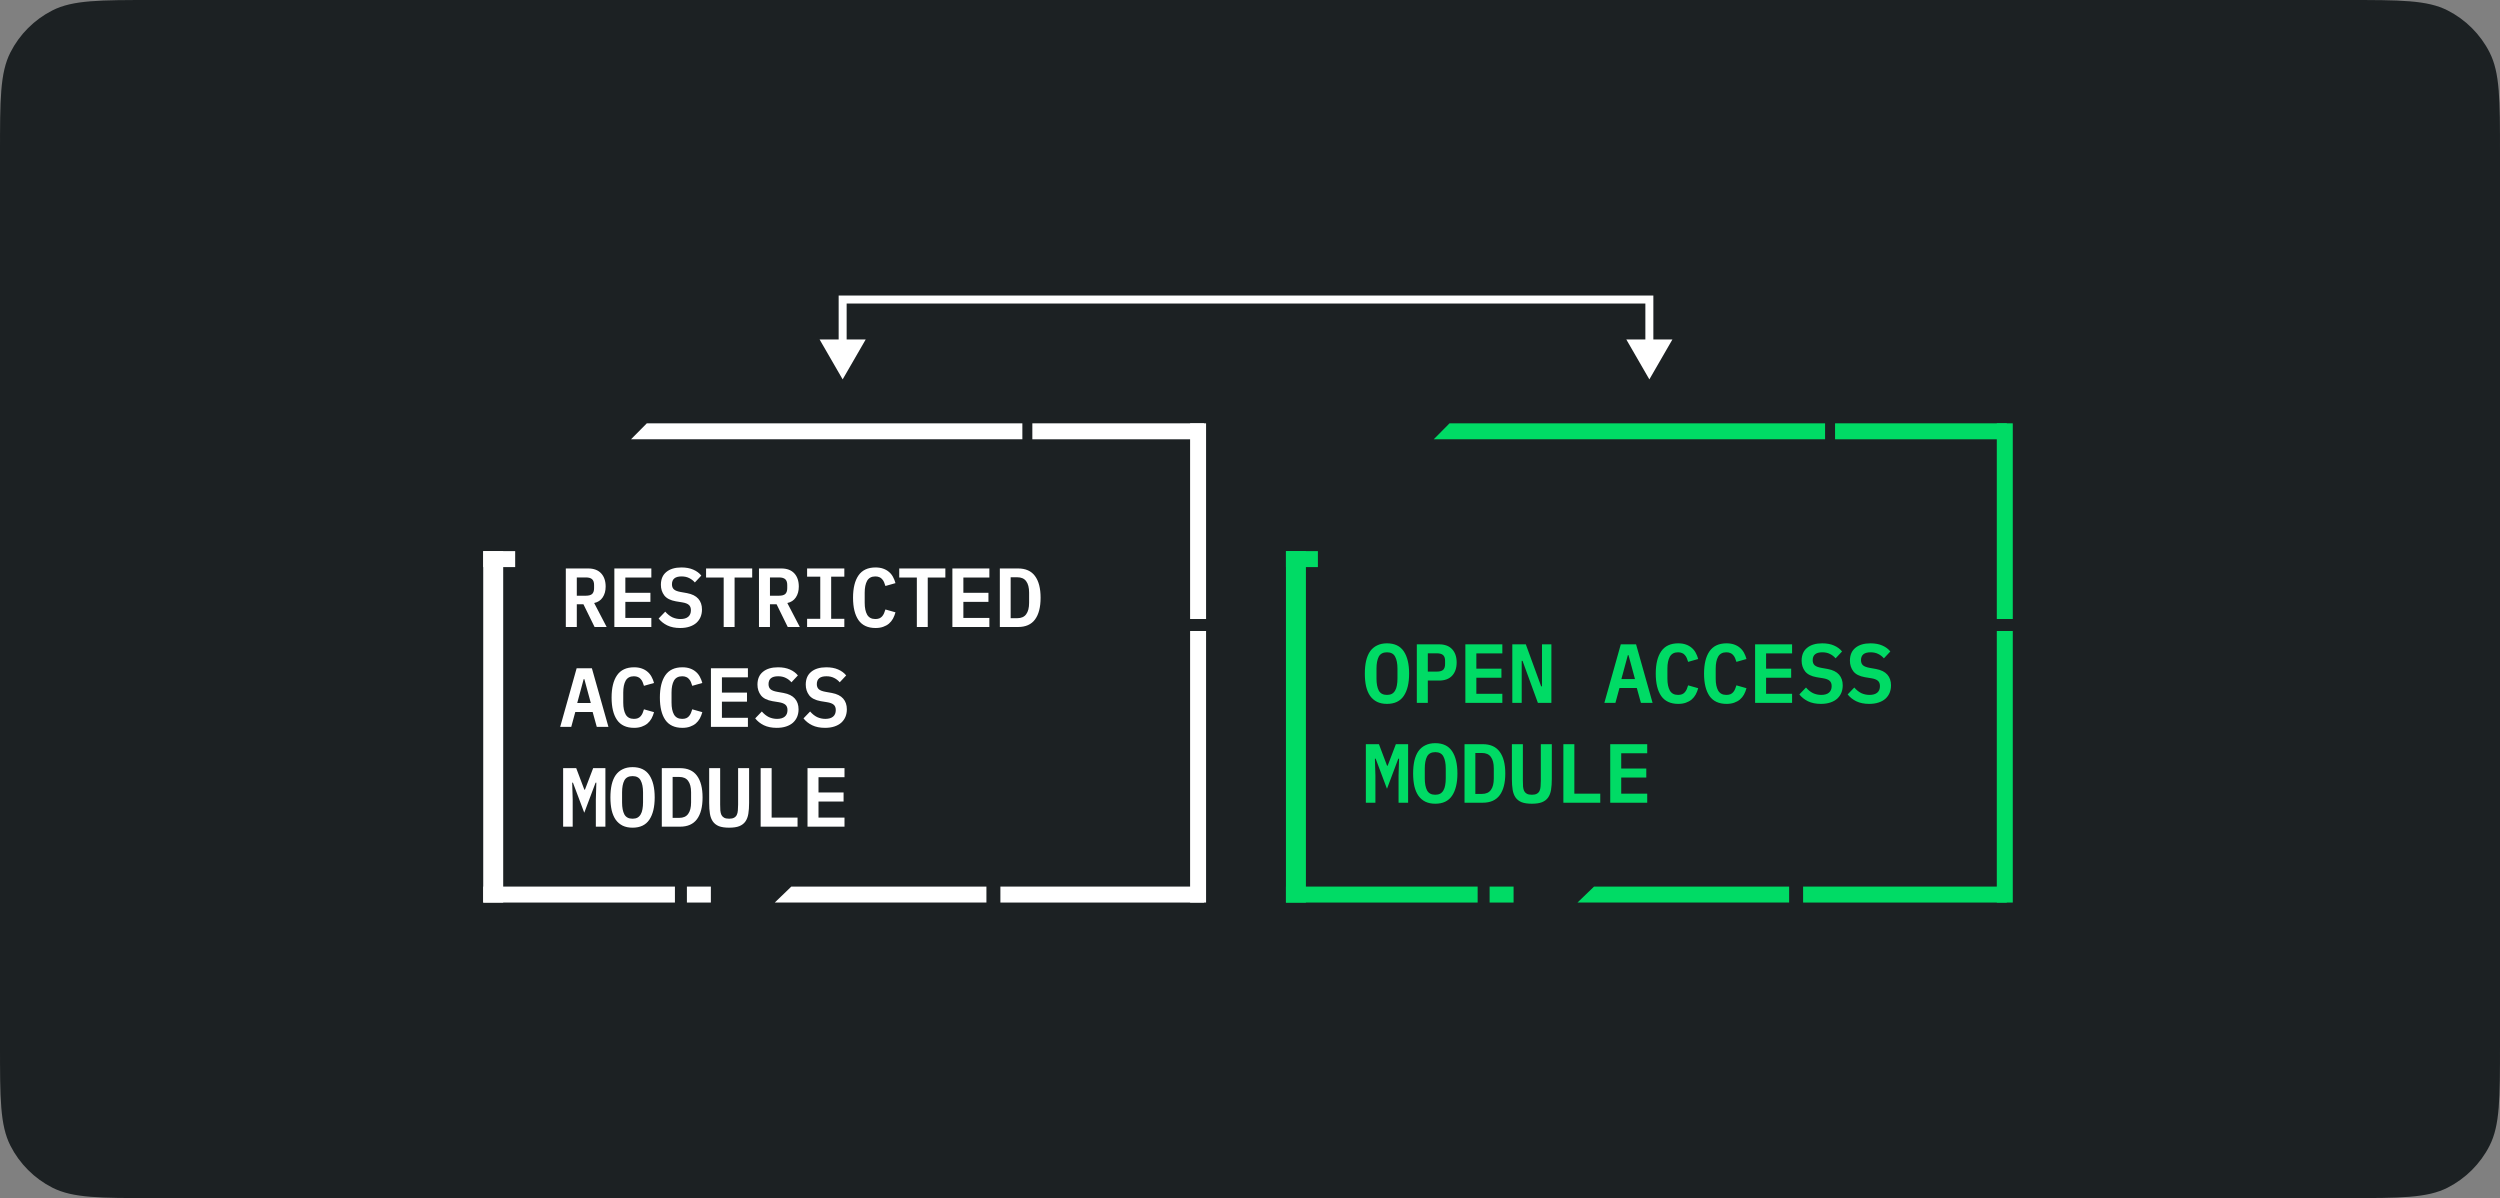 <?xml version="1.0" encoding="UTF-8"?> <svg xmlns="http://www.w3.org/2000/svg" width="626" height="300" viewBox="0 0 626 300" fill="none"><rect x="0" y="0" width="626" height="300" fill="#808080" stroke="none"/><path d="M0 38.4C0 24.959 0 18.238 2.616 13.104C4.917 8.588 8.588 4.917 13.104 2.616C18.238 0 24.959 0 38.4 0H587.6C601.041 0 607.762 0 612.896 2.616C617.412 4.917 621.083 8.588 623.384 13.104C626 18.238 626 24.959 626 38.4V261.6C626 275.041 626 281.762 623.384 286.896C621.083 291.412 617.412 295.083 612.896 297.384C607.762 300 601.041 300 587.6 300H38.4C24.959 300 18.238 300 13.104 297.384C8.588 295.083 4.917 291.412 2.616 286.896C0 281.762 0 275.041 0 261.6V38.4Z" fill="#1C2123"></path><path d="M211 95L205.226 85H216.774L211 95ZM211 75H210V74H211V75ZM413 75V74H414V75H413ZM413 95L407.226 85H418.774L413 95ZM211 86H210V75H211H212V86H211ZM211 75V74H413V75V76H211V75ZM413 75H414V86H413H412V75H413Z" fill="white"></path><path d="M322 138H327V226H322V138Z" fill="#00DB65"></path><path d="M500 158H504V226H500V158Z" fill="#00DB65"></path><path d="M500 106H504V155H500V106Z" fill="#00DB65"></path><path d="M322 222H370V226H322V222Z" fill="#00DB65"></path><path d="M322 138H330V142H322V138Z" fill="#00DB65"></path><path d="M451.5 222H502.5V226H451.5V222Z" fill="#00DB65"></path><path d="M459.5 106H502.5V110H459.5V106Z" fill="#00DB65"></path><path d="M399.145 222H448V226H395L399.145 222Z" fill="#00DB65"></path><path d="M362.961 106H457V110H359L362.961 106Z" fill="#00DB65"></path><path d="M373 222H379V226H373V222Z" fill="#00DB65"></path><path d="M347.3 176.252C346.348 176.252 345.522 176.084 344.822 175.748C344.122 175.398 343.541 174.901 343.079 174.257C342.631 173.613 342.295 172.822 342.071 171.884C341.861 170.946 341.756 169.875 341.756 168.671C341.756 167.481 341.861 166.417 342.071 165.479C342.295 164.527 342.631 163.729 343.079 163.085C343.541 162.441 344.122 161.951 344.822 161.615C345.522 161.265 346.348 161.09 347.3 161.09C349.204 161.09 350.604 161.755 351.5 163.085C352.396 164.415 352.844 166.277 352.844 168.671C352.844 171.065 352.396 172.927 351.5 174.257C350.604 175.587 349.204 176.252 347.3 176.252ZM347.3 174.005C347.79 174.005 348.203 173.914 348.539 173.732C348.875 173.536 349.141 173.263 349.337 172.913C349.547 172.563 349.694 172.136 349.778 171.632C349.876 171.114 349.925 170.54 349.925 169.91V167.411C349.925 166.151 349.729 165.157 349.337 164.429C348.959 163.701 348.28 163.337 347.3 163.337C346.32 163.337 345.634 163.701 345.242 164.429C344.864 165.157 344.675 166.151 344.675 167.411V169.931C344.675 171.191 344.864 172.185 345.242 172.913C345.634 173.641 346.32 174.005 347.3 174.005ZM354.772 176V161.342H360.337C361.765 161.342 362.857 161.748 363.613 162.56C364.369 163.372 364.747 164.478 364.747 165.878C364.747 167.278 364.369 168.384 363.613 169.196C362.857 170.008 361.765 170.414 360.337 170.414H357.523V176H354.772ZM357.523 168.167H359.77C360.512 168.167 361.044 168.02 361.366 167.726C361.688 167.418 361.849 166.935 361.849 166.277V165.479C361.849 164.821 361.688 164.345 361.366 164.051C361.044 163.743 360.512 163.589 359.77 163.589H357.523V168.167ZM366.927 176V161.342H376.188V163.61H369.678V167.432H375.957V169.7H369.678V173.732H376.188V176H366.927ZM381.244 165.479H381.034V176H378.682V161.342H382.063L385.906 171.863H386.116V161.342H388.468V176H385.087L381.244 165.479ZM410.888 176L409.859 172.283H405.512L404.504 176H401.732L405.848 161.342H409.67L413.807 176H410.888ZM407.78 164.051H407.612L405.995 170.036H409.397L407.78 164.051ZM420.229 176.252C418.311 176.252 416.89 175.594 415.966 174.278C415.056 172.962 414.601 171.093 414.601 168.671C414.601 166.263 415.056 164.401 415.966 163.085C416.89 161.755 418.311 161.09 420.229 161.09C420.957 161.09 421.594 161.188 422.14 161.384C422.7 161.58 423.183 161.853 423.589 162.203C423.995 162.539 424.331 162.952 424.597 163.442C424.863 163.918 425.073 164.443 425.227 165.017L422.707 165.731C422.609 165.395 422.497 165.08 422.371 164.786C422.245 164.492 422.084 164.24 421.888 164.03C421.706 163.806 421.475 163.638 421.195 163.526C420.915 163.4 420.579 163.337 420.187 163.337C419.235 163.337 418.549 163.701 418.129 164.429C417.723 165.157 417.52 166.151 417.52 167.411V169.931C417.52 171.191 417.723 172.185 418.129 172.913C418.549 173.641 419.235 174.005 420.187 174.005C420.579 174.005 420.915 173.949 421.195 173.837C421.475 173.711 421.706 173.543 421.888 173.333C422.084 173.109 422.245 172.85 422.371 172.556C422.497 172.262 422.609 171.947 422.707 171.611L425.227 172.325C425.073 172.899 424.863 173.431 424.597 173.921C424.331 174.397 423.995 174.81 423.589 175.16C423.183 175.496 422.7 175.762 422.14 175.958C421.594 176.154 420.957 176.252 420.229 176.252ZM432.321 176.252C430.403 176.252 428.982 175.594 428.058 174.278C427.148 172.962 426.693 171.093 426.693 168.671C426.693 166.263 427.148 164.401 428.058 163.085C428.982 161.755 430.403 161.09 432.321 161.09C433.049 161.09 433.686 161.188 434.232 161.384C434.792 161.58 435.275 161.853 435.681 162.203C436.087 162.539 436.423 162.952 436.689 163.442C436.955 163.918 437.165 164.443 437.319 165.017L434.799 165.731C434.701 165.395 434.589 165.08 434.463 164.786C434.337 164.492 434.176 164.24 433.98 164.03C433.798 163.806 433.567 163.638 433.287 163.526C433.007 163.4 432.671 163.337 432.279 163.337C431.327 163.337 430.641 163.701 430.221 164.429C429.815 165.157 429.612 166.151 429.612 167.411V169.931C429.612 171.191 429.815 172.185 430.221 172.913C430.641 173.641 431.327 174.005 432.279 174.005C432.671 174.005 433.007 173.949 433.287 173.837C433.567 173.711 433.798 173.543 433.98 173.333C434.176 173.109 434.337 172.85 434.463 172.556C434.589 172.262 434.701 171.947 434.799 171.611L437.319 172.325C437.165 172.899 436.955 173.431 436.689 173.921C436.423 174.397 436.087 174.81 435.681 175.16C435.275 175.496 434.792 175.762 434.232 175.958C433.686 176.154 433.049 176.252 432.321 176.252ZM439.477 176V161.342H448.738V163.61H442.228V167.432H448.507V169.7H442.228V173.732H448.738V176H439.477ZM455.958 176.252C454.698 176.252 453.62 176.035 452.724 175.601C451.842 175.167 451.121 174.593 450.561 173.879L452.22 172.157C452.766 172.787 453.354 173.256 453.984 173.564C454.628 173.858 455.314 174.005 456.042 174.005C456.882 174.005 457.526 173.816 457.974 173.438C458.422 173.06 458.646 172.514 458.646 171.8C458.646 171.212 458.478 170.771 458.142 170.477C457.806 170.169 457.239 169.952 456.441 169.826L454.887 169.574C453.529 169.336 452.563 168.846 451.989 168.104C451.415 167.348 451.128 166.459 451.128 165.437C451.128 164.037 451.583 162.966 452.493 162.224C453.403 161.468 454.663 161.09 456.273 161.09C457.421 161.09 458.408 161.272 459.234 161.636C460.074 162 460.746 162.497 461.25 163.127L459.633 164.849C459.241 164.387 458.772 164.023 458.226 163.757C457.68 163.477 457.036 163.337 456.294 163.337C454.698 163.337 453.9 163.995 453.9 165.311C453.9 165.871 454.068 166.298 454.404 166.592C454.74 166.886 455.314 167.103 456.126 167.243L457.659 167.516C458.933 167.754 459.878 168.223 460.494 168.923C461.11 169.623 461.418 170.519 461.418 171.611C461.418 172.297 461.299 172.927 461.061 173.501C460.823 174.061 460.473 174.551 460.011 174.971C459.549 175.377 458.975 175.692 458.289 175.916C457.617 176.14 456.84 176.252 455.958 176.252ZM468.05 176.252C466.79 176.252 465.712 176.035 464.816 175.601C463.934 175.167 463.213 174.593 462.653 173.879L464.312 172.157C464.858 172.787 465.446 173.256 466.076 173.564C466.72 173.858 467.406 174.005 468.134 174.005C468.974 174.005 469.618 173.816 470.066 173.438C470.514 173.06 470.738 172.514 470.738 171.8C470.738 171.212 470.57 170.771 470.234 170.477C469.898 170.169 469.331 169.952 468.533 169.826L466.979 169.574C465.621 169.336 464.655 168.846 464.081 168.104C463.507 167.348 463.22 166.459 463.22 165.437C463.22 164.037 463.675 162.966 464.585 162.224C465.495 161.468 466.755 161.09 468.365 161.09C469.513 161.09 470.5 161.272 471.326 161.636C472.166 162 472.838 162.497 473.342 163.127L471.725 164.849C471.333 164.387 470.864 164.023 470.318 163.757C469.772 163.477 469.128 163.337 468.386 163.337C466.79 163.337 465.992 163.995 465.992 165.311C465.992 165.871 466.16 166.298 466.496 166.592C466.832 166.886 467.406 167.103 468.218 167.243L469.751 167.516C471.025 167.754 471.97 168.223 472.586 168.923C473.202 169.623 473.51 170.519 473.51 171.611C473.51 172.297 473.391 172.927 473.153 173.501C472.915 174.061 472.565 174.551 472.103 174.971C471.641 175.377 471.067 175.692 470.381 175.916C469.709 176.14 468.932 176.252 468.05 176.252ZM350.198 194.217L350.324 189.975H350.135L347.3 197.514L344.465 189.975H344.276L344.402 194.217V201H342.008V186.342H345.284L347.321 191.739H347.468L349.526 186.342H352.592V201H350.198V194.217ZM359.392 201.252C358.44 201.252 357.614 201.084 356.914 200.748C356.214 200.398 355.633 199.901 355.171 199.257C354.723 198.613 354.387 197.822 354.163 196.884C353.953 195.946 353.848 194.875 353.848 193.671C353.848 192.481 353.953 191.417 354.163 190.479C354.387 189.527 354.723 188.729 355.171 188.085C355.633 187.441 356.214 186.951 356.914 186.615C357.614 186.265 358.44 186.09 359.392 186.09C361.296 186.09 362.696 186.755 363.592 188.085C364.488 189.415 364.936 191.277 364.936 193.671C364.936 196.065 364.488 197.927 363.592 199.257C362.696 200.587 361.296 201.252 359.392 201.252ZM359.392 199.005C359.882 199.005 360.295 198.914 360.631 198.732C360.967 198.536 361.233 198.263 361.429 197.913C361.639 197.563 361.786 197.136 361.87 196.632C361.968 196.114 362.017 195.54 362.017 194.91V192.411C362.017 191.151 361.821 190.157 361.429 189.429C361.051 188.701 360.372 188.337 359.392 188.337C358.412 188.337 357.726 188.701 357.334 189.429C356.956 190.157 356.767 191.151 356.767 192.411V194.931C356.767 196.191 356.956 197.185 357.334 197.913C357.726 198.641 358.412 199.005 359.392 199.005ZM366.717 186.342H371.274C373.178 186.342 374.592 186.972 375.516 188.232C376.454 189.492 376.923 191.305 376.923 193.671C376.923 196.051 376.454 197.871 375.516 199.131C374.592 200.377 373.178 201 371.274 201H366.717V186.342ZM371.085 198.795C372.093 198.795 372.835 198.466 373.311 197.808C373.801 197.15 374.046 196.191 374.046 194.931V192.39C374.046 191.144 373.801 190.192 373.311 189.534C372.835 188.876 372.093 188.547 371.085 188.547H369.426V198.795H371.085ZM381.328 186.342V195.477C381.328 196.023 381.342 196.513 381.37 196.947C381.412 197.381 381.503 197.752 381.643 198.06C381.797 198.354 382.021 198.585 382.315 198.753C382.623 198.921 383.043 199.005 383.575 199.005C384.107 199.005 384.52 198.921 384.814 198.753C385.122 198.585 385.346 198.354 385.486 198.06C385.64 197.752 385.731 197.381 385.759 196.947C385.801 196.513 385.822 196.023 385.822 195.477V186.342H388.573V195.057C388.573 196.093 388.51 196.996 388.384 197.766C388.258 198.536 388.013 199.18 387.649 199.698C387.285 200.216 386.774 200.608 386.116 200.874C385.472 201.126 384.625 201.252 383.575 201.252C382.525 201.252 381.671 201.126 381.013 200.874C380.369 200.608 379.865 200.216 379.501 199.698C379.137 199.18 378.892 198.536 378.766 197.766C378.64 196.996 378.577 196.093 378.577 195.057V186.342H381.328ZM391.467 201V186.342H394.218V198.732H400.707V201H391.467ZM403.202 201V186.342H412.463V188.61H405.953V192.432H412.232V194.7H405.953V198.732H412.463V201H403.202Z" fill="#00DB65"></path><path d="M121 138H126V226H121V138Z" fill="white"></path><path d="M298 158H302V226H298V158Z" fill="white"></path><path d="M298 106H302V155H298V106Z" fill="white"></path><path d="M121 222H169V226H121V222Z" fill="white"></path><path d="M121 138H129V142H121V138Z" fill="white"></path><path d="M250.5 222H301.5V226H250.5V222Z" fill="white"></path><path d="M258.5 106H301.5V110H258.5V106Z" fill="white"></path><path d="M198.145 222H247V226H194L198.145 222Z" fill="white"></path><path d="M161.961 106H256V110H158L161.961 106Z" fill="white"></path><path d="M172 222H178V226H172V222Z" fill="white"></path><path d="M144.431 157H141.68V142.342H147.245C148.673 142.342 149.765 142.748 150.521 143.56C151.277 144.372 151.655 145.478 151.655 146.878C151.655 147.956 151.403 148.866 150.899 149.608C150.409 150.336 149.702 150.798 148.778 150.994L151.907 157H148.883L146.09 151.309H144.431V157ZM146.678 149.167C147.42 149.167 147.952 149.02 148.274 148.726C148.596 148.418 148.757 147.935 148.757 147.277V146.479C148.757 145.821 148.596 145.345 148.274 145.051C147.952 144.743 147.42 144.589 146.678 144.589H144.431V149.167H146.678ZM153.835 157V142.342H163.096V144.61H156.586V148.432H162.865V150.7H156.586V154.732H163.096V157H153.835ZM170.316 157.252C169.056 157.252 167.978 157.035 167.082 156.601C166.2 156.167 165.479 155.593 164.919 154.879L166.578 153.157C167.124 153.787 167.712 154.256 168.342 154.564C168.986 154.858 169.672 155.005 170.4 155.005C171.24 155.005 171.884 154.816 172.332 154.438C172.78 154.06 173.004 153.514 173.004 152.8C173.004 152.212 172.836 151.771 172.5 151.477C172.164 151.169 171.597 150.952 170.799 150.826L169.245 150.574C167.887 150.336 166.921 149.846 166.347 149.104C165.773 148.348 165.486 147.459 165.486 146.437C165.486 145.037 165.941 143.966 166.851 143.224C167.761 142.468 169.021 142.09 170.631 142.09C171.779 142.09 172.766 142.272 173.592 142.636C174.432 143 175.104 143.497 175.608 144.127L173.991 145.849C173.599 145.387 173.13 145.023 172.584 144.757C172.038 144.477 171.394 144.337 170.652 144.337C169.056 144.337 168.258 144.995 168.258 146.311C168.258 146.871 168.426 147.298 168.762 147.592C169.098 147.886 169.672 148.103 170.484 148.243L172.017 148.516C173.291 148.754 174.236 149.223 174.852 149.923C175.468 150.623 175.776 151.519 175.776 152.611C175.776 153.297 175.657 153.927 175.419 154.501C175.181 155.061 174.831 155.551 174.369 155.971C173.907 156.377 173.333 156.692 172.647 156.916C171.975 157.14 171.198 157.252 170.316 157.252ZM183.94 144.61V157H181.21V144.61H176.8V142.342H188.35V144.61H183.94ZM192.798 157H190.047V142.342H195.612C197.04 142.342 198.132 142.748 198.888 143.56C199.644 144.372 200.022 145.478 200.022 146.878C200.022 147.956 199.77 148.866 199.266 149.608C198.776 150.336 198.069 150.798 197.145 150.994L200.274 157H197.25L194.457 151.309H192.798V157ZM195.045 149.167C195.787 149.167 196.319 149.02 196.641 148.726C196.963 148.418 197.124 147.935 197.124 147.277V146.479C197.124 145.821 196.963 145.345 196.641 145.051C196.319 144.743 195.787 144.589 195.045 144.589H192.798V149.167H195.045ZM202.097 157V154.942H205.394V144.4H202.097V142.342H211.421V144.4H208.124V154.942H211.421V157H202.097ZM219.229 157.252C217.311 157.252 215.89 156.594 214.966 155.278C214.056 153.962 213.601 152.093 213.601 149.671C213.601 147.263 214.056 145.401 214.966 144.085C215.89 142.755 217.311 142.09 219.229 142.09C219.957 142.09 220.594 142.188 221.14 142.384C221.7 142.58 222.183 142.853 222.589 143.203C222.995 143.539 223.331 143.952 223.597 144.442C223.863 144.918 224.073 145.443 224.227 146.017L221.707 146.731C221.609 146.395 221.497 146.08 221.371 145.786C221.245 145.492 221.084 145.24 220.888 145.03C220.706 144.806 220.475 144.638 220.195 144.526C219.915 144.4 219.579 144.337 219.187 144.337C218.235 144.337 217.549 144.701 217.129 145.429C216.723 146.157 216.52 147.151 216.52 148.411V150.931C216.52 152.191 216.723 153.185 217.129 153.913C217.549 154.641 218.235 155.005 219.187 155.005C219.579 155.005 219.915 154.949 220.195 154.837C220.475 154.711 220.706 154.543 220.888 154.333C221.084 154.109 221.245 153.85 221.371 153.556C221.497 153.262 221.609 152.947 221.707 152.611L224.227 153.325C224.073 153.899 223.863 154.431 223.597 154.921C223.331 155.397 222.995 155.81 222.589 156.16C222.183 156.496 221.7 156.762 221.14 156.958C220.594 157.154 219.957 157.252 219.229 157.252ZM232.308 144.61V157H229.578V144.61H225.168V142.342H236.718V144.61H232.308ZM238.477 157V142.342H247.738V144.61H241.228V148.432H247.507V150.7H241.228V154.732H247.738V157H238.477ZM250.359 142.342H254.916C256.82 142.342 258.234 142.972 259.158 144.232C260.096 145.492 260.565 147.305 260.565 149.671C260.565 152.051 260.096 153.871 259.158 155.131C258.234 156.377 256.82 157 254.916 157H250.359V142.342ZM254.727 154.795C255.735 154.795 256.477 154.466 256.953 153.808C257.443 153.15 257.688 152.191 257.688 150.931V148.39C257.688 147.144 257.443 146.192 256.953 145.534C256.477 144.876 255.735 144.547 254.727 144.547H253.068V154.795H254.727ZM149.429 182L148.4 178.283H144.053L143.045 182H140.273L144.389 167.342H148.211L152.348 182H149.429ZM146.321 170.051H146.153L144.536 176.036H147.938L146.321 170.051ZM158.77 182.252C156.852 182.252 155.431 181.594 154.507 180.278C153.597 178.962 153.142 177.093 153.142 174.671C153.142 172.263 153.597 170.401 154.507 169.085C155.431 167.755 156.852 167.09 158.77 167.09C159.498 167.09 160.135 167.188 160.681 167.384C161.241 167.58 161.724 167.853 162.13 168.203C162.536 168.539 162.872 168.952 163.138 169.442C163.404 169.918 163.614 170.443 163.768 171.017L161.248 171.731C161.15 171.395 161.038 171.08 160.912 170.786C160.786 170.492 160.625 170.24 160.429 170.03C160.247 169.806 160.016 169.638 159.736 169.526C159.456 169.4 159.12 169.337 158.728 169.337C157.776 169.337 157.09 169.701 156.67 170.429C156.264 171.157 156.061 172.151 156.061 173.411V175.931C156.061 177.191 156.264 178.185 156.67 178.913C157.09 179.641 157.776 180.005 158.728 180.005C159.12 180.005 159.456 179.949 159.736 179.837C160.016 179.711 160.247 179.543 160.429 179.333C160.625 179.109 160.786 178.85 160.912 178.556C161.038 178.262 161.15 177.947 161.248 177.611L163.768 178.325C163.614 178.899 163.404 179.431 163.138 179.921C162.872 180.397 162.536 180.81 162.13 181.16C161.724 181.496 161.241 181.762 160.681 181.958C160.135 182.154 159.498 182.252 158.77 182.252ZM170.862 182.252C168.944 182.252 167.523 181.594 166.599 180.278C165.689 178.962 165.234 177.093 165.234 174.671C165.234 172.263 165.689 170.401 166.599 169.085C167.523 167.755 168.944 167.09 170.862 167.09C171.59 167.09 172.227 167.188 172.773 167.384C173.333 167.58 173.816 167.853 174.222 168.203C174.628 168.539 174.964 168.952 175.23 169.442C175.496 169.918 175.706 170.443 175.86 171.017L173.34 171.731C173.242 171.395 173.13 171.08 173.004 170.786C172.878 170.492 172.717 170.24 172.521 170.03C172.339 169.806 172.108 169.638 171.828 169.526C171.548 169.4 171.212 169.337 170.82 169.337C169.868 169.337 169.182 169.701 168.762 170.429C168.356 171.157 168.153 172.151 168.153 173.411V175.931C168.153 177.191 168.356 178.185 168.762 178.913C169.182 179.641 169.868 180.005 170.82 180.005C171.212 180.005 171.548 179.949 171.828 179.837C172.108 179.711 172.339 179.543 172.521 179.333C172.717 179.109 172.878 178.85 173.004 178.556C173.13 178.262 173.242 177.947 173.34 177.611L175.86 178.325C175.706 178.899 175.496 179.431 175.23 179.921C174.964 180.397 174.628 180.81 174.222 181.16C173.816 181.496 173.333 181.762 172.773 181.958C172.227 182.154 171.59 182.252 170.862 182.252ZM178.018 182V167.342H187.279V169.61H180.769V173.432H187.048V175.7H180.769V179.732H187.279V182H178.018ZM194.499 182.252C193.239 182.252 192.161 182.035 191.265 181.601C190.383 181.167 189.662 180.593 189.102 179.879L190.761 178.157C191.307 178.787 191.895 179.256 192.525 179.564C193.169 179.858 193.855 180.005 194.583 180.005C195.423 180.005 196.067 179.816 196.515 179.438C196.963 179.06 197.187 178.514 197.187 177.8C197.187 177.212 197.019 176.771 196.683 176.477C196.347 176.169 195.78 175.952 194.982 175.826L193.428 175.574C192.07 175.336 191.104 174.846 190.53 174.104C189.956 173.348 189.669 172.459 189.669 171.437C189.669 170.037 190.124 168.966 191.034 168.224C191.944 167.468 193.204 167.09 194.814 167.09C195.962 167.09 196.949 167.272 197.775 167.636C198.615 168 199.287 168.497 199.791 169.127L198.174 170.849C197.782 170.387 197.313 170.023 196.767 169.757C196.221 169.477 195.577 169.337 194.835 169.337C193.239 169.337 192.441 169.995 192.441 171.311C192.441 171.871 192.609 172.298 192.945 172.592C193.281 172.886 193.855 173.103 194.667 173.243L196.2 173.516C197.474 173.754 198.419 174.223 199.035 174.923C199.651 175.623 199.959 176.519 199.959 177.611C199.959 178.297 199.84 178.927 199.602 179.501C199.364 180.061 199.014 180.551 198.552 180.971C198.09 181.377 197.516 181.692 196.83 181.916C196.158 182.14 195.381 182.252 194.499 182.252ZM206.591 182.252C205.331 182.252 204.253 182.035 203.357 181.601C202.475 181.167 201.754 180.593 201.194 179.879L202.853 178.157C203.399 178.787 203.987 179.256 204.617 179.564C205.261 179.858 205.947 180.005 206.675 180.005C207.515 180.005 208.159 179.816 208.607 179.438C209.055 179.06 209.279 178.514 209.279 177.8C209.279 177.212 209.111 176.771 208.775 176.477C208.439 176.169 207.872 175.952 207.074 175.826L205.52 175.574C204.162 175.336 203.196 174.846 202.622 174.104C202.048 173.348 201.761 172.459 201.761 171.437C201.761 170.037 202.216 168.966 203.126 168.224C204.036 167.468 205.296 167.09 206.906 167.09C208.054 167.09 209.041 167.272 209.867 167.636C210.707 168 211.379 168.497 211.883 169.127L210.266 170.849C209.874 170.387 209.405 170.023 208.859 169.757C208.313 169.477 207.669 169.337 206.927 169.337C205.331 169.337 204.533 169.995 204.533 171.311C204.533 171.871 204.701 172.298 205.037 172.592C205.373 172.886 205.947 173.103 206.759 173.243L208.292 173.516C209.566 173.754 210.511 174.223 211.127 174.923C211.743 175.623 212.051 176.519 212.051 177.611C212.051 178.297 211.932 178.927 211.694 179.501C211.456 180.061 211.106 180.551 210.644 180.971C210.182 181.377 209.608 181.692 208.922 181.916C208.25 182.14 207.473 182.252 206.591 182.252ZM149.198 200.217L149.324 195.975H149.135L146.3 203.514L143.465 195.975H143.276L143.402 200.217V207H141.008V192.342H144.284L146.321 197.739H146.468L148.526 192.342H151.592V207H149.198V200.217ZM158.392 207.252C157.44 207.252 156.614 207.084 155.914 206.748C155.214 206.398 154.633 205.901 154.171 205.257C153.723 204.613 153.387 203.822 153.163 202.884C152.953 201.946 152.848 200.875 152.848 199.671C152.848 198.481 152.953 197.417 153.163 196.479C153.387 195.527 153.723 194.729 154.171 194.085C154.633 193.441 155.214 192.951 155.914 192.615C156.614 192.265 157.44 192.09 158.392 192.09C160.296 192.09 161.696 192.755 162.592 194.085C163.488 195.415 163.936 197.277 163.936 199.671C163.936 202.065 163.488 203.927 162.592 205.257C161.696 206.587 160.296 207.252 158.392 207.252ZM158.392 205.005C158.882 205.005 159.295 204.914 159.631 204.732C159.967 204.536 160.233 204.263 160.429 203.913C160.639 203.563 160.786 203.136 160.87 202.632C160.968 202.114 161.017 201.54 161.017 200.91V198.411C161.017 197.151 160.821 196.157 160.429 195.429C160.051 194.701 159.372 194.337 158.392 194.337C157.412 194.337 156.726 194.701 156.334 195.429C155.956 196.157 155.767 197.151 155.767 198.411V200.931C155.767 202.191 155.956 203.185 156.334 203.913C156.726 204.641 157.412 205.005 158.392 205.005ZM165.717 192.342H170.274C172.178 192.342 173.592 192.972 174.516 194.232C175.454 195.492 175.923 197.305 175.923 199.671C175.923 202.051 175.454 203.871 174.516 205.131C173.592 206.377 172.178 207 170.274 207H165.717V192.342ZM170.085 204.795C171.093 204.795 171.835 204.466 172.311 203.808C172.801 203.15 173.046 202.191 173.046 200.931V198.39C173.046 197.144 172.801 196.192 172.311 195.534C171.835 194.876 171.093 194.547 170.085 194.547H168.426V204.795H170.085ZM180.328 192.342V201.477C180.328 202.023 180.342 202.513 180.37 202.947C180.412 203.381 180.503 203.752 180.643 204.06C180.797 204.354 181.021 204.585 181.315 204.753C181.623 204.921 182.043 205.005 182.575 205.005C183.107 205.005 183.52 204.921 183.814 204.753C184.122 204.585 184.346 204.354 184.486 204.06C184.64 203.752 184.731 203.381 184.759 202.947C184.801 202.513 184.822 202.023 184.822 201.477V192.342H187.573V201.057C187.573 202.093 187.51 202.996 187.384 203.766C187.258 204.536 187.013 205.18 186.649 205.698C186.285 206.216 185.774 206.608 185.116 206.874C184.472 207.126 183.625 207.252 182.575 207.252C181.525 207.252 180.671 207.126 180.013 206.874C179.369 206.608 178.865 206.216 178.501 205.698C178.137 205.18 177.892 204.536 177.766 203.766C177.64 202.996 177.577 202.093 177.577 201.057V192.342H180.328ZM190.467 207V192.342H193.218V204.732H199.707V207H190.467ZM202.202 207V192.342H211.463V194.61H204.953V198.432H211.232V200.7H204.953V204.732H211.463V207H202.202Z" fill="white"></path></svg> 